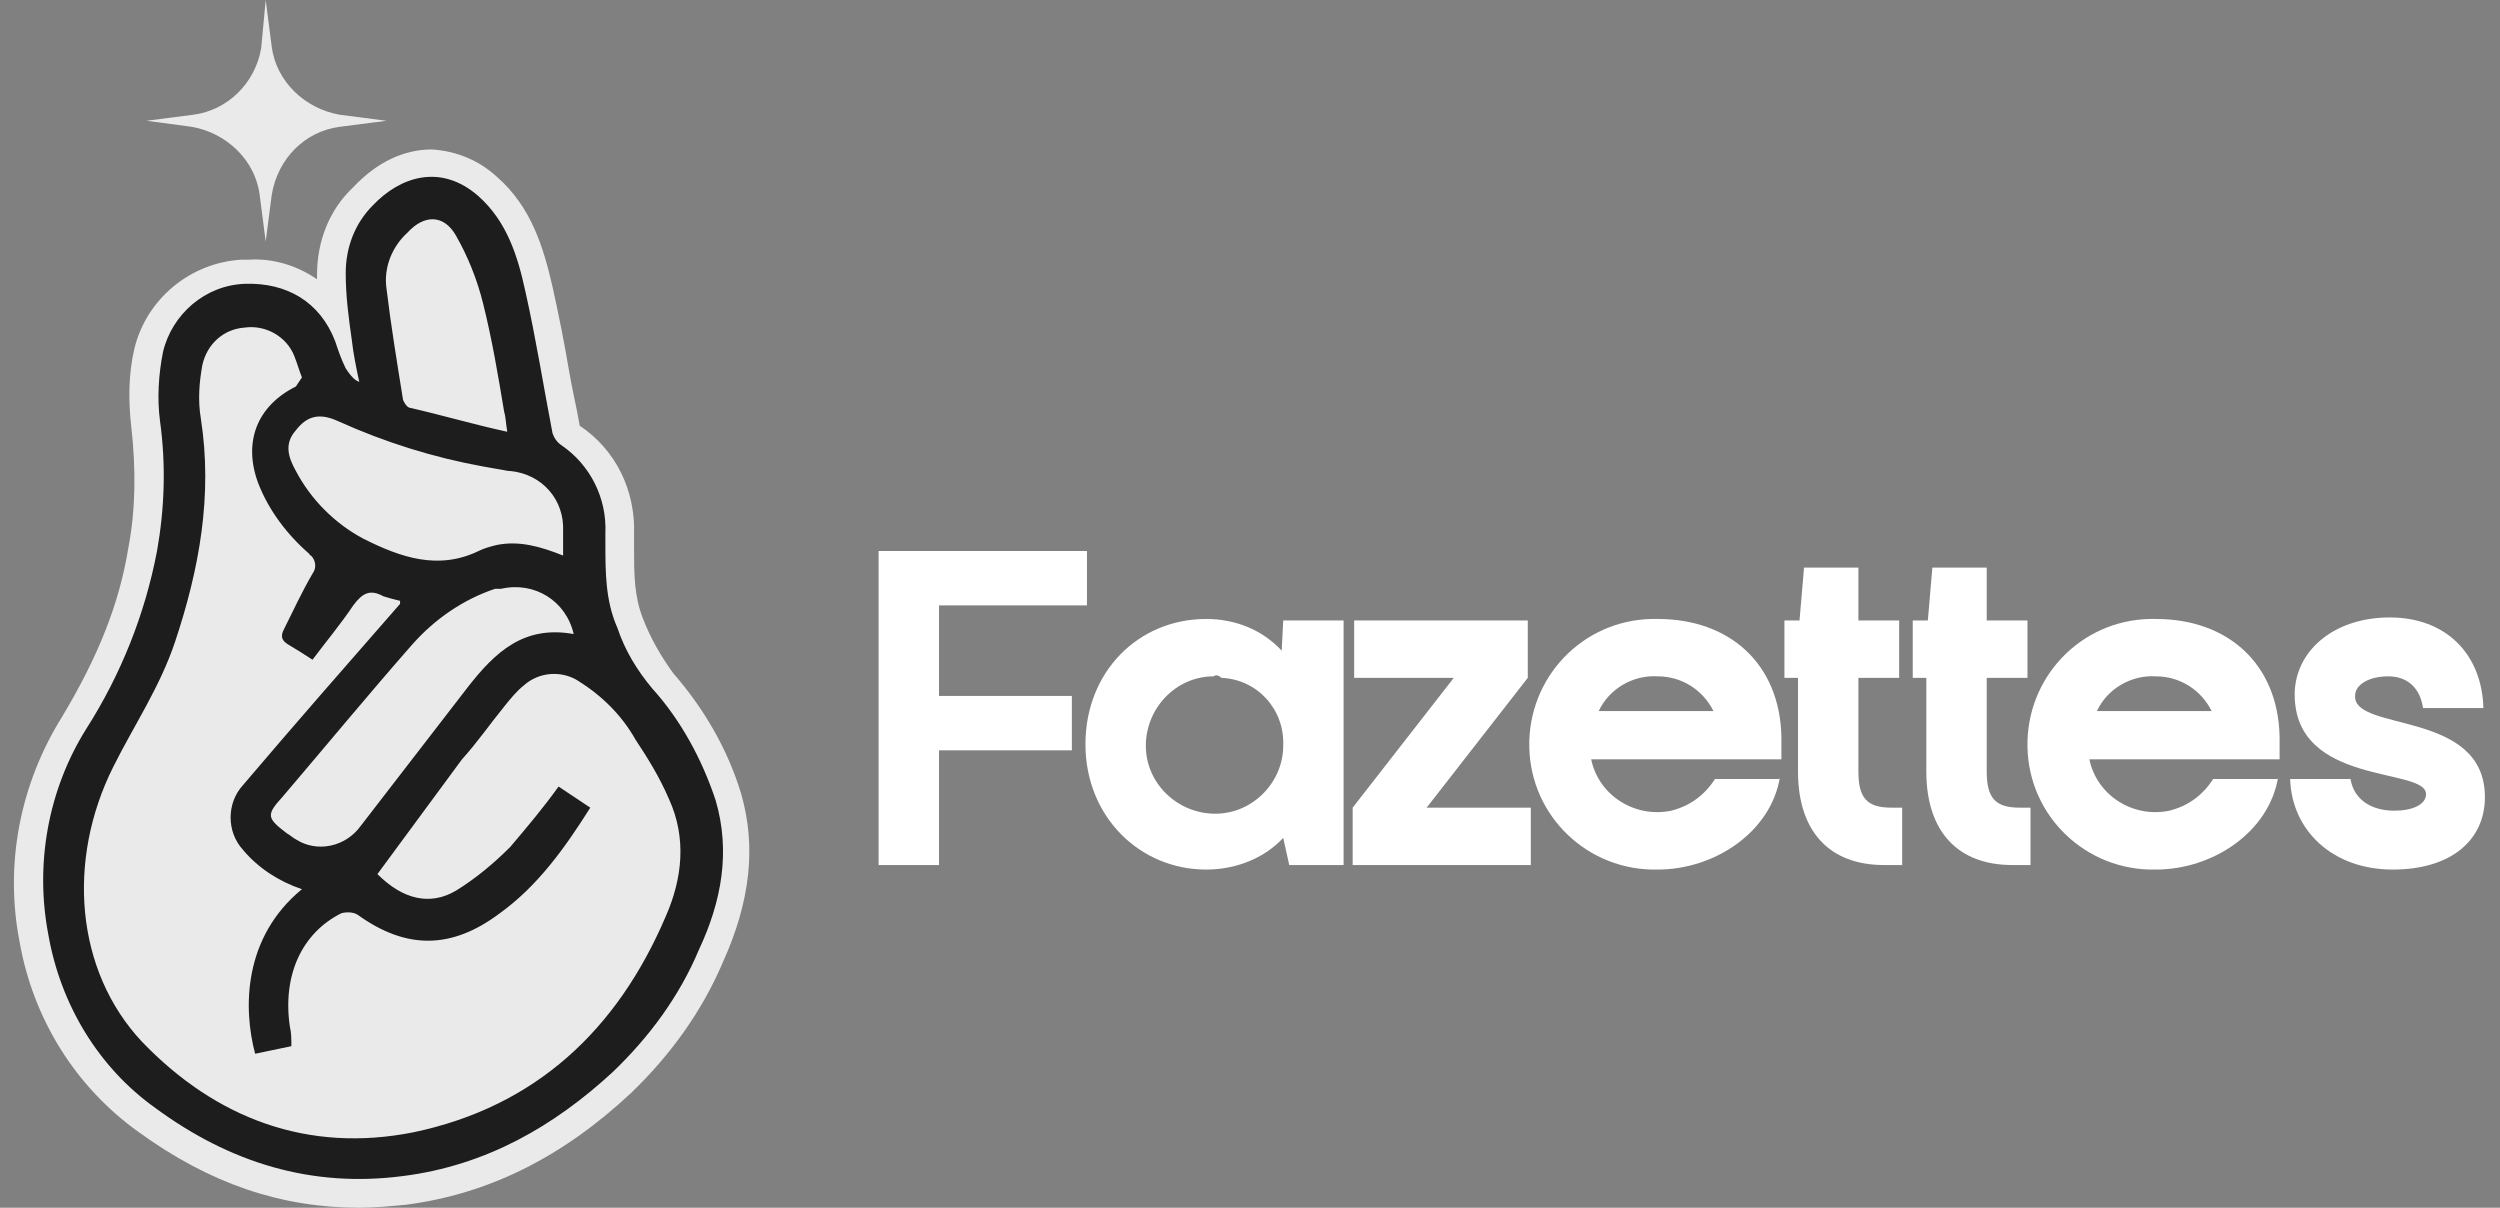 <?xml version="1.0" encoding="utf-8"?>
<!-- Generator: Adobe Illustrator 24.1.3, SVG Export Plug-In . SVG Version: 6.00 Build 0)  -->
<svg version="1.1" id="Labels" xmlns="http://www.w3.org/2000/svg" xmlns:xlink="http://www.w3.org/1999/xlink" x="0px" y="0px"
	 viewBox="0 0 165.6 80" style="enable-background:new 0 0 165.6 80;" xml:space="preserve">
<rect x="0" y="0" width="165.6" height="80" fill="#808080" stroke="none"/>
<style type="text/css">
	.st0{fill:#EAEAEA;}
	.st1{fill:#FFFFFF;}
	.st2{fill:#1D1D1D;}
</style>
<g>
	<path class="st0" d="M49.1,52.6c-0.9-3-2.5-5.7-4.5-8c-0.8-1.1-1.5-2.3-2-3.6c-0.6-1.5-0.6-3-0.6-4.7v-0.4c0-0.2,0-0.3,0-0.5
		c0.1-2.9-1.2-5.6-3.6-7.2c-0.2-1.2-0.5-2.4-0.7-3.6c-0.3-1.8-0.7-3.8-1.1-5.6c-0.6-2.6-1.4-5.3-3.7-7.3c-1.2-1.1-2.7-1.7-4.3-1.8
		c-1.8,0-3.6,0.8-5.2,2.5C21.8,13.9,21,16,21,18.2c0,0.1,0,0.2,0,0.3c-1.3-0.9-2.9-1.4-4.5-1.3H16c-3.4,0.2-6.3,2.6-7.1,5.9
		c-0.4,1.7-0.4,3.5-0.2,5.2c0.3,2.7,0.3,5.4-0.2,8C7.9,40,6.5,43.5,4.1,47.5C1.3,52,0.3,57.3,1.3,62.4C2.2,67.5,5,72,9.2,75
		c4.7,3.4,9.4,5,14.6,5c1,0,2.1-0.1,3.1-0.2c5.4-0.7,10.3-3.1,14.9-7.4c2.6-2.5,4.7-5.4,6.1-8.7C49.7,59.7,50.1,56.1,49.1,52.6z"/>
	<path class="st1" d="M71,49.7h-8.8v7.6h-4V36.5H72v3.6h-9.8v6H71V49.7z"/>
	<path class="st1" d="M85,41.1h4v16.2h-3.6L85,55.5c-1.3,1.4-3.2,2.1-5.1,2.1c-4.4,0-8-3.5-8-8.3s3.5-8.3,8-8.3c1.9,0,3.7,0.7,5,2.1
		L85,41.1z M80.4,44.8c-2.5,0-4.5,2.1-4.5,4.6c0,2.5,2.1,4.5,4.6,4.5c2.5,0,4.5-2.1,4.5-4.5c0.1-2.4-1.7-4.4-4.1-4.5
		C80.7,44.7,80.5,44.7,80.4,44.8z"/>
	<path class="st1" d="M94.5,53.5h6.9v3.8H89.6v-3.8l6.7-8.6h-6.6v-3.8h11.5v3.8L94.5,53.5z"/>
	<path class="st1" d="M117.9,51.5c-0.6,3.6-4.3,6.1-8.1,6.1c-4.6,0.1-8.4-3.5-8.5-8.1c-0.1-4.6,3.5-8.4,8.1-8.5c0.1,0,0.3,0,0.4,0
		c4.8,0,8.1,3,8.2,7.8v1.5h-12.6c0.5,2.4,2.9,3.9,5.3,3.4c1.2-0.3,2.2-1,2.9-2.1H117.9z M113.5,47.1c-0.7-1.4-2.1-2.3-3.7-2.3
		c-1.6-0.1-3.2,0.8-3.9,2.3H113.5z"/>
	<path class="st1" d="M118.2,44.9v-3.8h1l0.3-3.5h3.6v3.5h2.7v3.8h-2.7v6.2c0,1.8,0.6,2.4,2.2,2.4h0.7v3.8h-1.2
		c-3.6,0-5.7-2.2-5.7-6.2v-6.2H118.2z"/>
	<path class="st1" d="M126.7,44.9v-3.8h1l0.3-3.5h3.6v3.5h2.7v3.8h-2.7v6.2c0,1.8,0.6,2.4,2.2,2.4h0.7v3.8h-1.2
		c-3.6,0-5.7-2.2-5.7-6.2v-6.2H126.7z"/>
	<path class="st1" d="M150.9,51.5c-0.6,3.6-4.3,6.1-8.1,6.1c-4.6,0.1-8.4-3.5-8.5-8.1s3.5-8.4,8.1-8.5c0.1,0,0.3,0,0.4,0
		c4.8,0,8.1,3,8.2,7.8v1.5h-12.6c0.5,2.4,2.9,3.9,5.3,3.4c1.2-0.3,2.2-1,2.9-2.1H150.9z M146.5,47.1c-0.7-1.4-2.1-2.3-3.7-2.3
		c-1.6-0.1-3.2,0.8-3.9,2.3H146.5z"/>
	<path class="st1" d="M164.6,52.8c0,2.9-2.3,4.8-6.1,4.8c-4,0-6.7-2.6-6.8-6h4c0.2,1.3,1.3,2.1,2.9,2.1c1.2,0,2.1-0.4,2.1-1.1
		c0-1.8-8.7-0.5-8.7-6.6c0-2.8,2.5-5.1,6.3-5.1c3.7,0,6.1,2.4,6.2,6h-4c-0.2-1.4-1.1-2.1-2.3-2.1s-2.2,0.5-2.2,1.3
		C155.9,48.5,164.6,47,164.6,52.8z"/>
	<path class="st0" d="M33.6,28.6c-2.3-0.6-4.4-1.1-6.5-1.7c-0.2-0.1-0.4-0.3-0.4-0.5c-0.4-2.5-0.8-4.9-1.1-7.4
		c-0.2-1.4,0.3-2.8,1.4-3.8c1.2-1.1,2.4-1.1,3.2,0.3c0.8,1.4,1.4,3,1.8,4.5c0.6,2.4,0.9,4.8,1.4,7.2C33.5,27.7,33.6,28,33.6,28.6z"
		/>
	<path class="st0" d="M37.3,36.9c-1.5-0.6-2.9-1-4.4-0.7c-0.4,0.1-0.8,0.2-1.2,0.4C29,37.9,26.4,37,24,35.8c-1.9-1-3.5-2.6-4.5-4.5
		c-0.5-0.9-0.7-1.8,0-2.7c0.8-0.9,1.6-1.2,2.8-0.6c3,1.4,6.2,2.4,9.6,3c0.6,0.1,1.1,0.2,1.7,0.3c2.1,0.1,3.7,1.8,3.6,3.9
		c0,0,0,0.1,0,0.1L37.3,36.9z"/>
	<path class="st0" d="M37.9,42c-3.2-0.5-5.2,1.2-6.9,3.5c-2.3,3.1-4.7,6.2-7.1,9.2c-1,1.4-2.9,1.8-4.3,0.9c-0.2-0.1-0.4-0.2-0.6-0.4
		c-1.3-1-1.4-1.1-0.3-2.4c2.8-3.4,5.6-6.7,8.6-10c1.5-1.7,3.3-3,5.5-3.7c2.1-0.7,4.4,0.4,5.1,2.5C37.9,41.7,37.9,41.8,37.9,42z"/>
	<path class="st0" d="M44.1,60.6c-2.3,5.4-5.7,9.5-10.4,12.1L30.8,74c-1.1,0.4-2.2,0.7-3.3,0.9c-7,1.4-13.1-0.8-18-6
		C5,64.3,4.4,57,7.5,50.8c1.4-2.7,3.1-5.3,4.1-8.3c1.6-4.8,2.4-9.7,1.7-14.8c-0.1-1.2-0.1-2.3,0.1-3.5c0.2-1.4,1.4-2.4,2.8-2.5
		c1.4-0.2,2.8,0.5,3.3,1.9c0.2,0.4,0.3,0.9,0.5,1.4l-0.7,0.4c-2.5,1.3-3.5,3.7-2.4,6.4c0.8,1.8,2,3.4,3.5,4.7
		c0.4,0.3,0.6,0.8,0.3,1.2c0,0,0,0.1-0.1,0.1c-0.6,1.2-1.2,2.5-1.9,3.7c-0.2,0.5-0.2,0.8,0.3,1c0.5,0.3,1,0.6,1.6,1
		c0.9-1.2,1.9-2.3,2.7-3.6c0.6-0.8,1.1-1.1,2-0.6c0.4,0.2,0.7,0.3,1.1,0.3c0,0.1,0,0.2,0,0.2c-3.5,4-7,8-10.4,12
		C15,53,15,54.8,16,56.1c1,1.2,2.4,2.1,3.9,2.6c-3.9,3.2-3.9,7.9-3.1,10.9l2.4-0.5c0-0.4-0.1-0.9-0.1-1.3c-0.5-3.4,0.8-6.2,3.4-7.5
		c0.4-0.1,0.8-0.1,1.1,0.1c3.2,2.3,6.2,2.4,9.4,0c2.4-1.9,4.3-4.3,5.9-7L36.9,52c-1,1.4-2,2.7-3.2,4c-1.1,1.1-2.3,2.1-3.6,2.9
		c-1.8,1.1-3.6,0.6-5.2-1.1l5.8-7.5c0.9-1.2,1.8-2.4,2.8-3.5c0.4-0.5,0.8-1,1.3-1.4c1-0.9,2.4-1.1,3.6-0.3c1.6,1,2.9,2.3,3.8,3.9
		c0.8,1.3,1.5,2.6,2.2,3.9C45.5,55.5,45.2,58.1,44.1,60.6z"/>
	<path class="st2" d="M23.8,25.3c-0.2-0.9-0.4-1.9-0.5-2.8c-0.2-1.4-0.4-2.9-0.4-4.4c0-1.7,0.6-3.3,1.8-4.5c1.8-1.9,4.5-2.8,7-0.6
		c1.9,1.7,2.6,4,3.1,6.3c0.7,3.1,1.2,6.3,1.8,9.4c0.1,0.3,0.3,0.6,0.6,0.8c1.9,1.3,3,3.5,2.9,5.8c0,0.2,0,0.5,0,0.7
		c0,1.9,0,3.8,0.8,5.6c0.5,1.5,1.3,2.8,2.3,4c1.9,2.1,3.3,4.7,4.2,7.4c1,3.4,0.4,6.7-1.1,9.9c-1.3,3.1-3.3,5.8-5.7,8.1
		c-3.9,3.6-8.4,6.2-13.9,6.9c-6.1,0.8-11.5-0.9-16.4-4.5c-3.8-2.7-6.3-6.9-7.1-11.5c-0.9-4.7,0-9.6,2.5-13.6
		c2.3-3.6,3.9-7.6,4.7-11.8c0.5-2.8,0.6-5.7,0.2-8.6c-0.2-1.5-0.1-3.1,0.2-4.6c0.6-2.5,2.8-4.4,5.4-4.5c2.8-0.1,5,1.2,6,3.8
		c0.2,0.6,0.4,1.2,0.7,1.8c0.2,0.3,0.4,0.6,0.7,0.8L23.8,25.3z M25,57.9c1.7,1.7,3.5,2.1,5.2,1.1c1.3-0.8,2.5-1.8,3.6-2.9
		c1.1-1.3,2.2-2.6,3.2-4l2.1,1.4c-1.7,2.7-3.5,5.2-6,7c-3.2,2.4-6.2,2.4-9.4,0.1c-0.3-0.2-0.8-0.2-1.1-0.1c-2.6,1.3-3.9,4.1-3.4,7.5
		c0.1,0.4,0.1,0.8,0.1,1.3l-2.4,0.5c-0.8-3-0.8-7.7,3.1-10.9c-1.5-0.5-2.9-1.4-3.9-2.6c-1.1-1.2-1.1-3.1,0-4.3c3.4-4,6.9-8,10.4-12
		c0,0,0-0.1,0-0.2c-0.4-0.1-0.8-0.2-1.1-0.3c-0.9-0.5-1.4-0.2-2,0.6c-0.8,1.2-1.8,2.4-2.7,3.6c-0.6-0.4-1.1-0.7-1.6-1
		c-0.5-0.3-0.5-0.6-0.3-1c0.6-1.2,1.2-2.5,1.9-3.7c0.3-0.4,0.2-0.9-0.1-1.2c0,0-0.1,0-0.1-0.1c-1.5-1.3-2.7-2.9-3.4-4.7
		c-1-2.7-0.1-5.1,2.5-6.4L20,25c-0.2-0.5-0.3-0.9-0.5-1.4c-0.5-1.3-1.9-2.1-3.3-1.9c-1.4,0.1-2.5,1.1-2.8,2.5
		c-0.2,1.1-0.3,2.3-0.1,3.5c0.8,5.1-0.1,10-1.7,14.8c-1,3-2.7,5.5-4.1,8.3C4.4,57,5,64.3,9.4,69c4.9,5.1,11,7.4,18,6
		c8.1-1.7,13.5-6.8,16.7-14.3c1.1-2.5,1.4-5.2,0.2-7.8c-0.6-1.4-1.4-2.7-2.2-3.9c-0.9-1.6-2.2-2.9-3.8-3.9c-1.1-0.7-2.6-0.6-3.6,0.3
		c-0.5,0.4-0.9,0.9-1.3,1.4c-0.9,1.1-1.8,2.4-2.8,3.5L25,57.9z M38,42c-0.5-2.2-2.6-3.5-4.8-3C33,39,32.9,39,32.8,39
		c-2.1,0.7-4,2-5.5,3.7c-2.9,3.3-5.7,6.7-8.6,10.1c-1.1,1.2-1,1.4,0.3,2.4c0.2,0.1,0.4,0.3,0.6,0.4c1.4,0.9,3.3,0.5,4.3-0.9
		c2.4-3.1,4.7-6.1,7.1-9.2C32.8,43.2,34.7,41.4,38,42L38,42z M37.3,36.8v-1.6c0.1-2.1-1.4-3.8-3.5-4c0,0-0.1,0-0.1,0
		c-0.6-0.1-1.1-0.2-1.7-0.3c-3.3-0.6-6.5-1.6-9.6-3c-1.3-0.6-2.1-0.3-2.8,0.6c-0.8,0.9-0.5,1.8,0,2.7c1,1.9,2.6,3.5,4.5,4.5
		c2.4,1.2,4.9,2.1,7.6,0.8c0.4-0.2,0.8-0.3,1.2-0.4C34.4,35.8,35.8,36.2,37.3,36.8L37.3,36.8z M33.6,28.6c-0.1-0.6-0.1-1-0.2-1.3
		c-0.4-2.4-0.8-4.8-1.4-7.2c-0.4-1.6-1-3.1-1.8-4.5c-0.8-1.4-2.1-1.4-3.2-0.2c-1,0.9-1.6,2.3-1.4,3.7c0.3,2.5,0.7,4.9,1.1,7.4
		c0.1,0.2,0.2,0.4,0.4,0.5C29.3,27.5,31.3,28.1,33.6,28.6z"/>
	<path class="st0" d="M17.6,0l0.4,3.1c0.3,2.3,2.2,4.1,4.5,4.5L25.6,8l-3.1,0.4c-2.3,0.3-4.1,2.1-4.5,4.5l-0.4,3.1l-0.4-3.1
		c-0.3-2.3-2.2-4.1-4.5-4.5L9.7,8l3.1-0.4c2.3-0.3,4.1-2.1,4.5-4.4L17.6,0z"/>
</g>
</svg>
